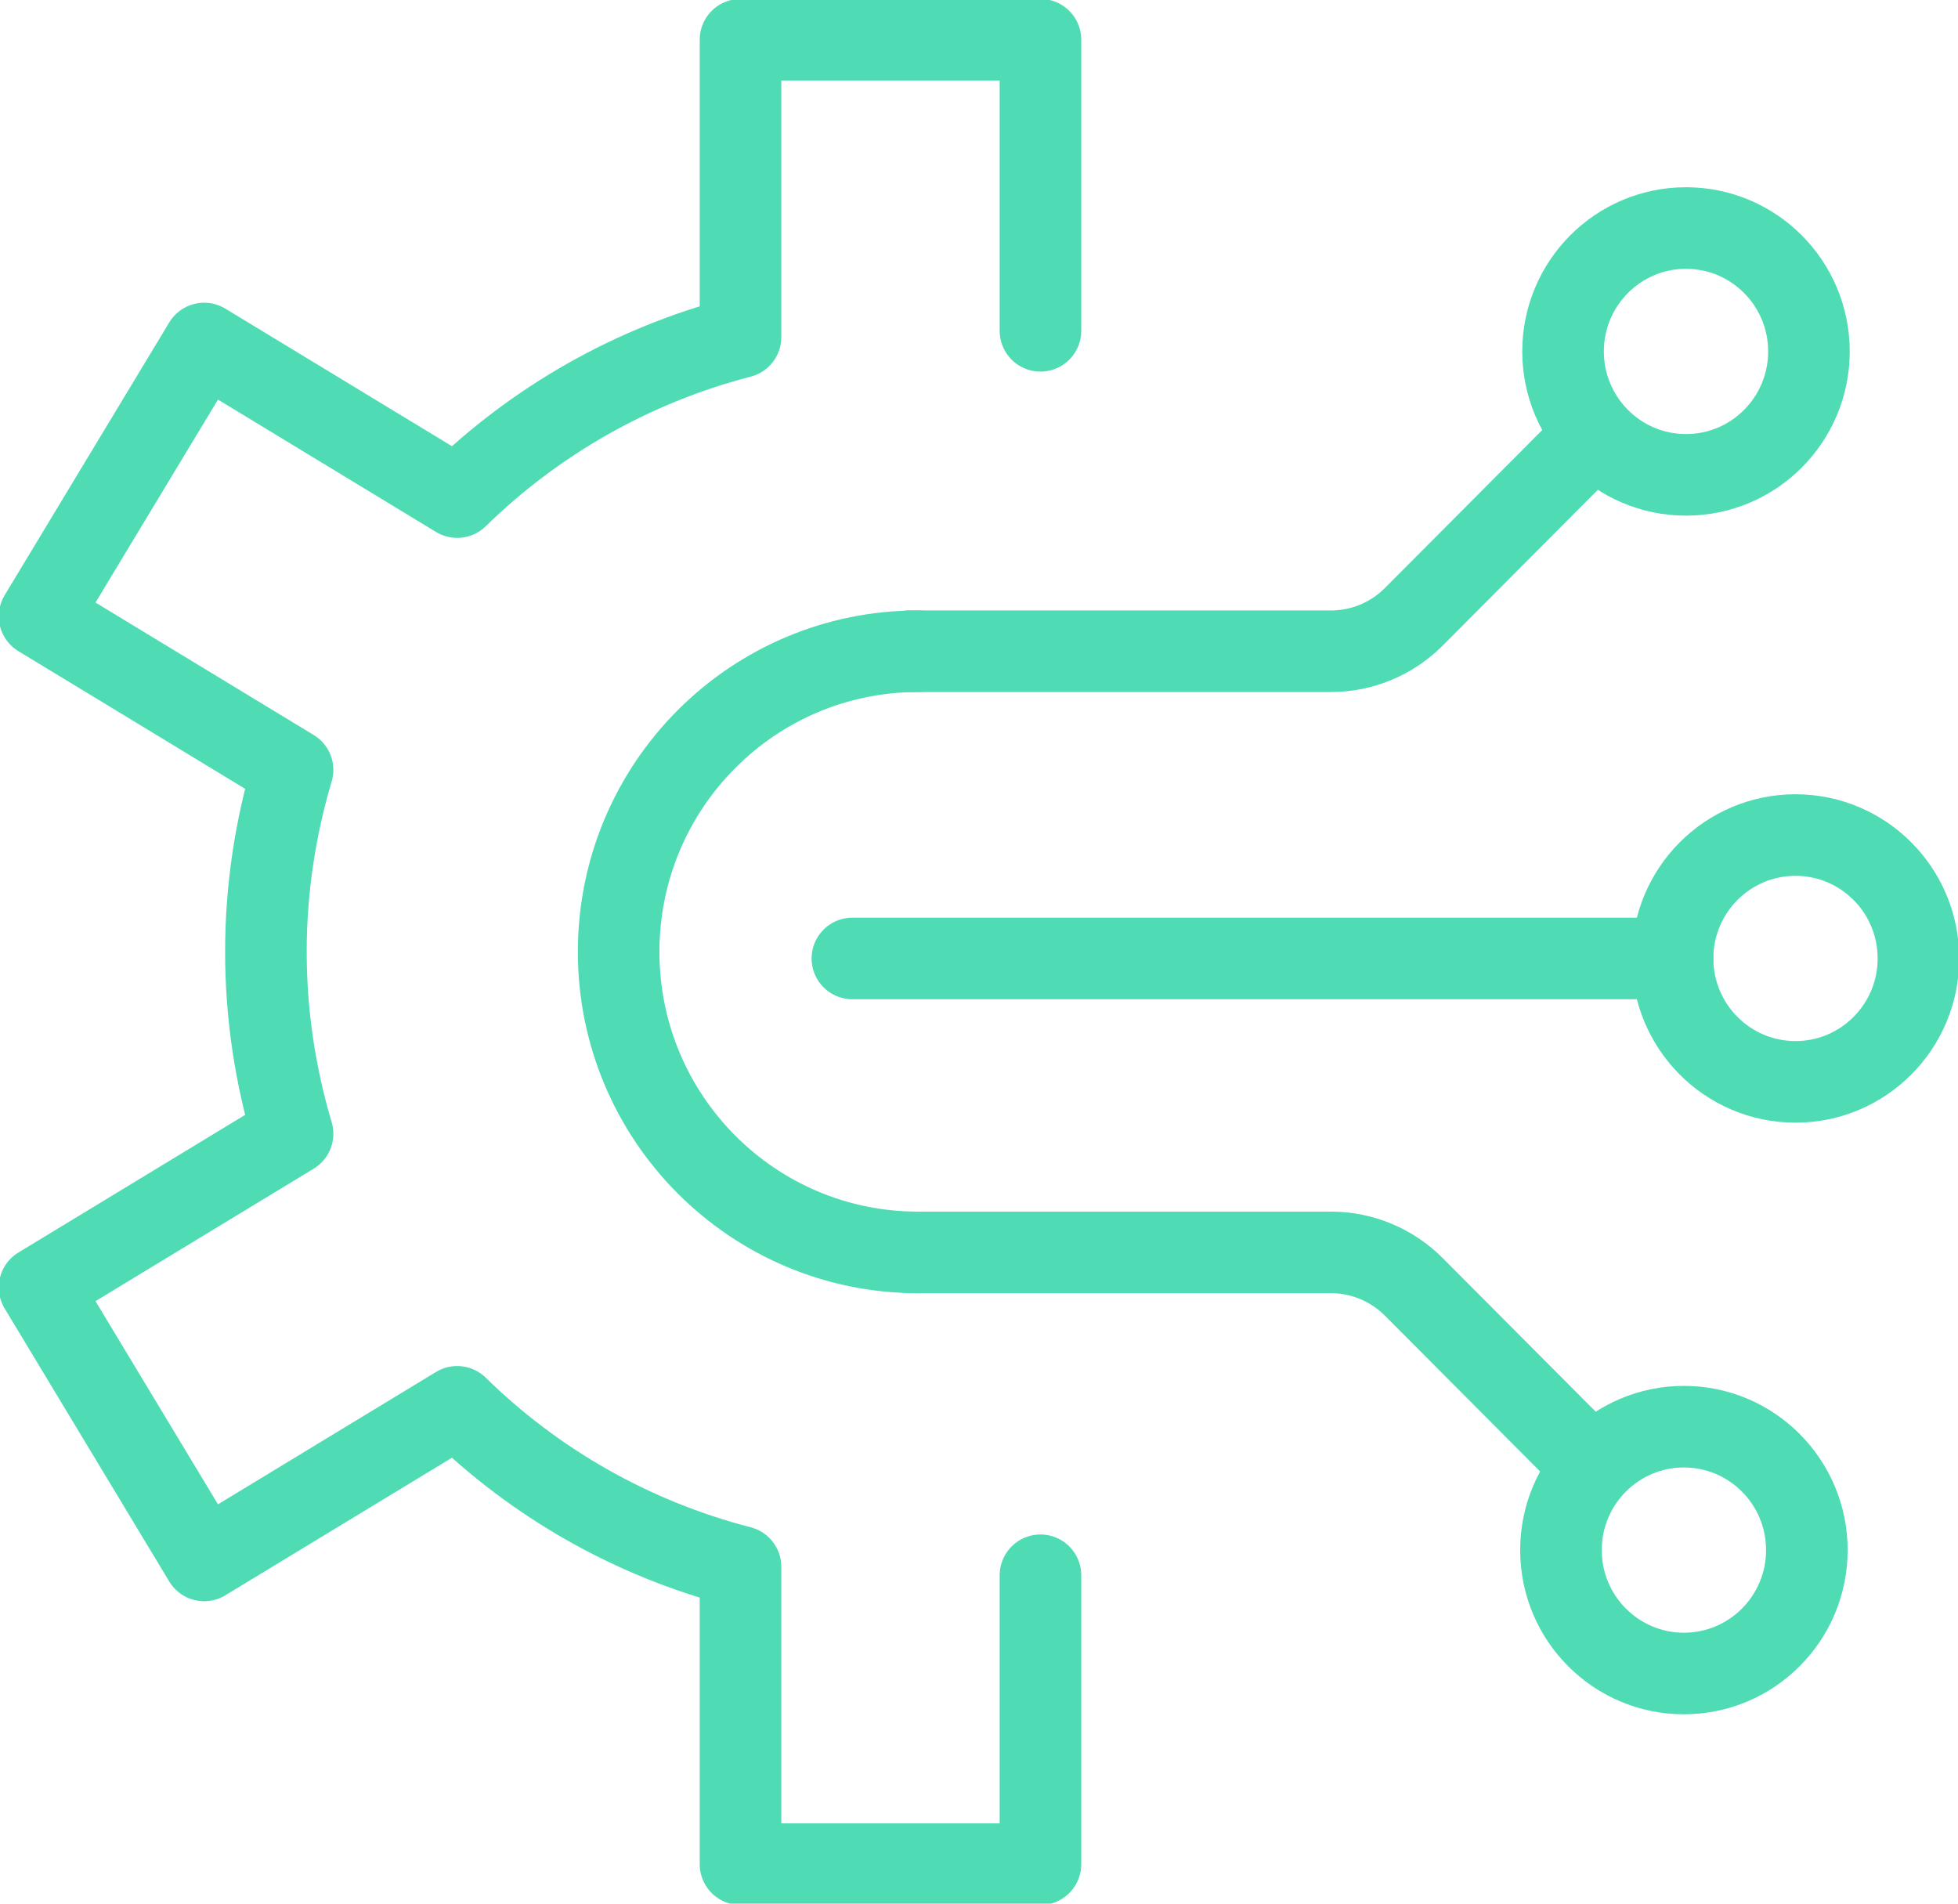 <svg width="72" height="70" viewBox="0 0 72 70" fill="none" xmlns="http://www.w3.org/2000/svg">
<g clip-path="url(#clip0_5130_16966)">
<path d="M38.26 12.164V1.461H27.23V12.397C23.243 13.43 19.673 15.484 16.812 18.279L7.508 12.631L1.455 22.662L10.758 28.31C10.128 30.433 9.778 32.673 9.778 35C9.778 37.328 10.128 39.568 10.758 41.691L1.455 47.339L7.508 57.379L16.812 51.731C19.664 54.526 23.234 56.581 27.23 57.613V68.549H38.26V57.925" stroke="#4FDCB4" stroke-width="3" stroke-linecap="round" stroke-linejoin="round"/>
<path d="M31.344 35.244H61.504" stroke="#4FDCB4" stroke-width="3" stroke-linecap="round" stroke-linejoin="round"/>
<path d="M66.025 39.782C68.521 39.782 70.545 37.75 70.545 35.244C70.545 32.737 68.521 30.706 66.025 30.706C63.528 30.706 61.504 32.737 61.504 35.244C61.504 37.75 63.528 39.782 66.025 39.782Z" stroke="#4FDCB4" stroke-width="3" stroke-linecap="round" stroke-linejoin="round"/>
<path d="M61.998 17.461C64.495 17.461 66.519 15.429 66.519 12.923C66.519 10.417 64.495 8.385 61.998 8.385C59.502 8.385 57.477 10.417 57.477 12.923C57.477 15.429 59.502 17.461 61.998 17.461Z" stroke="#4FDCB4" stroke-width="3" stroke-linecap="round" stroke-linejoin="round"/>
<path d="M33.44 23.947H48.951C50.086 23.947 51.182 23.489 51.988 22.681L58.487 16.156" stroke="#4FDCB4" stroke-width="3" stroke-linecap="round" stroke-linejoin="round"/>
<path d="M61.921 61.537C64.418 61.537 66.442 59.505 66.442 56.999C66.442 54.493 64.418 52.461 61.921 52.461C59.424 52.461 57.4 54.493 57.4 56.999C57.4 59.505 59.424 61.537 61.921 61.537Z" stroke="#4FDCB4" stroke-width="3" stroke-linecap="round" stroke-linejoin="round"/>
<path d="M33.44 46.053H48.951C50.086 46.053 51.182 46.511 51.988 47.319L58.487 53.844" stroke="#4FDCB4" stroke-width="3" stroke-linecap="round" stroke-linejoin="round"/>
<path d="M33.76 46.053C27.677 46.053 22.749 41.106 22.749 35C22.749 28.894 27.677 23.947 33.76 23.947" stroke="#4FDCB4" stroke-width="3" stroke-linecap="round" stroke-linejoin="round"/>
</g>
<defs>
<clipPath id="clip0_5130_16966">
<rect width="72" height="70" fill="white"/>
</clipPath>
</defs>
</svg>
